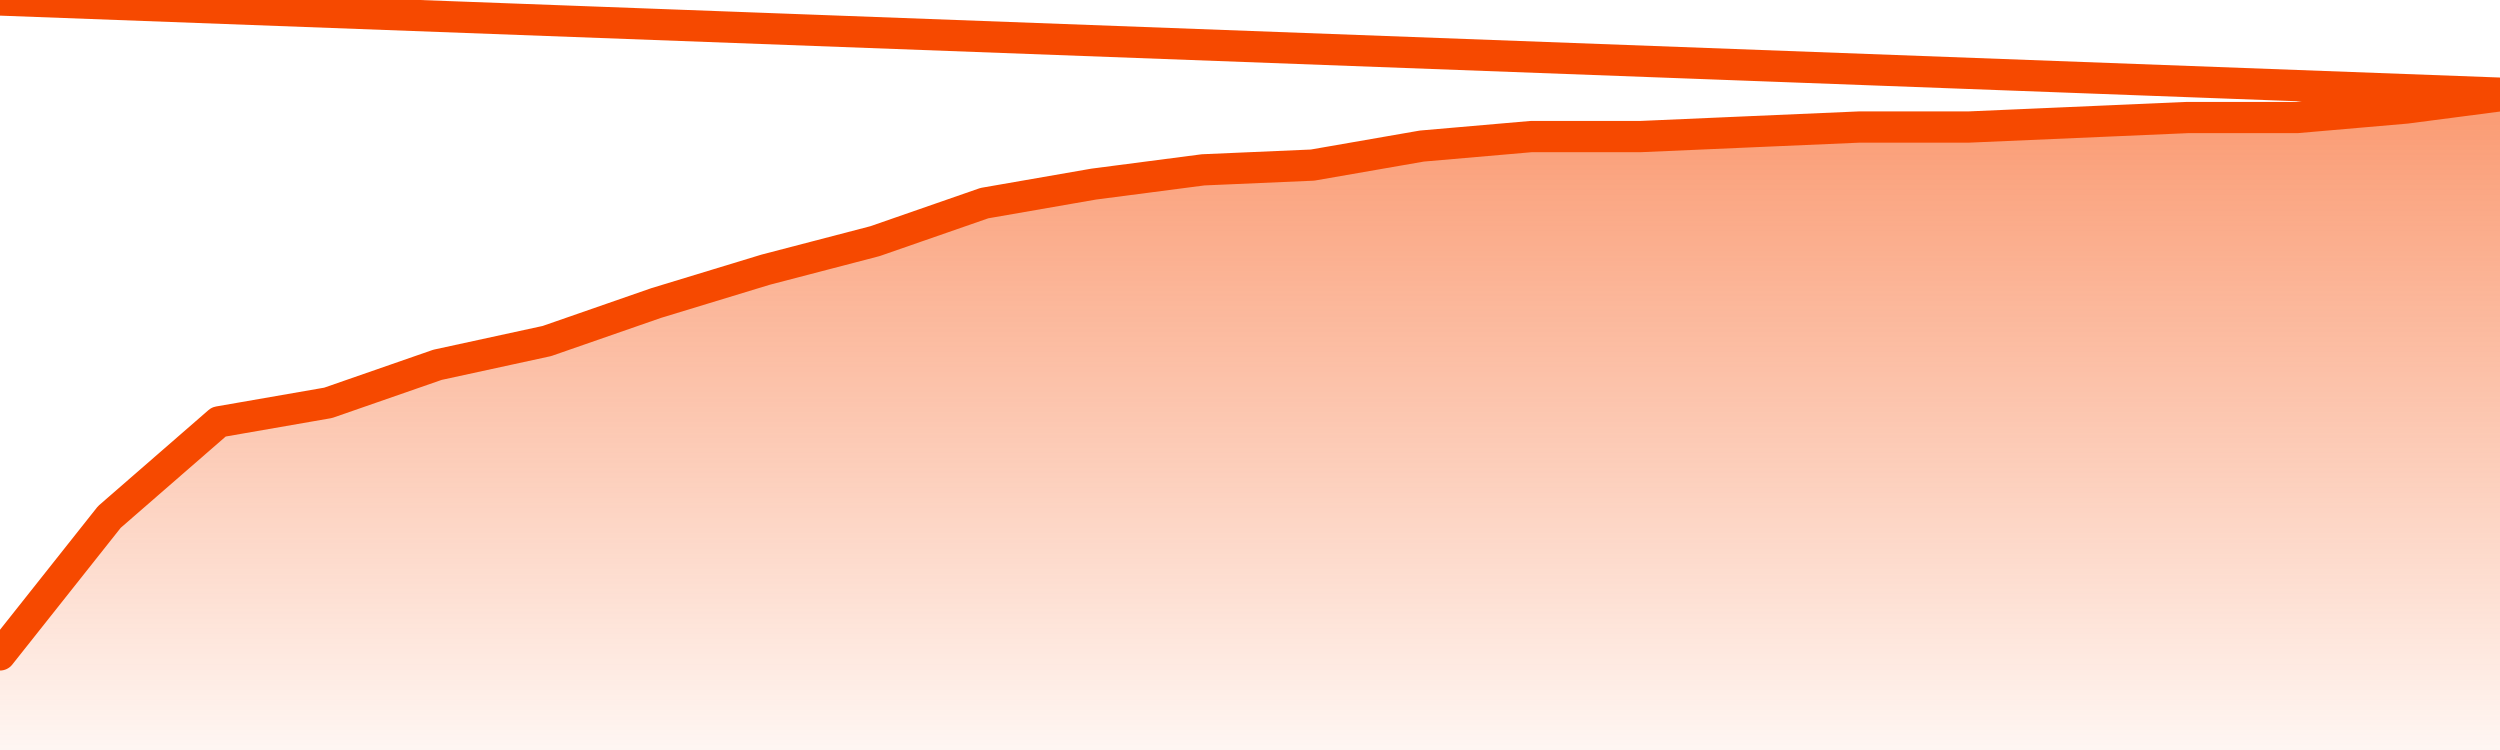       <svg
        version="1.1"
        xmlns="http://www.w3.org/2000/svg"
        width="80"
        height="24"
        viewBox="0 0 80 24">
        <defs>
          <linearGradient x1=".5" x2=".5" y2="1" id="gradient">
            <stop offset="0" stop-color="#F64900"/>
            <stop offset="1" stop-color="#f64900" stop-opacity="0"/>
          </linearGradient>
        </defs>
        <path
          fill="url(#gradient)"
          fill-opacity="0.56"
          stroke="none"
          d="M 0,26 0.0,20.957 3.5,16.543 7.0,13.5 10.5,12.891 14.0,11.674 17.5,10.913 21.0,9.696 24.5,8.63 28.0,7.717 31.5,6.5 35.0,5.891 38.5,5.435 42.0,5.283 45.5,4.674 49.0,4.37 52.5,4.37 56.0,4.217 59.5,4.065 63.0,4.065 66.5,3.913 70.0,3.761 73.5,3.761 77.0,3.457 80.5,3.0 82,26 Z"
        />
        <path
          fill="none"
          stroke="#F64900"
          stroke-width="1"
          stroke-linejoin="round"
          stroke-linecap="round"
          d="M 0.0,20.957 3.5,16.543 7.0,13.5 10.5,12.891 14.0,11.674 17.5,10.913 21.0,9.696 24.5,8.63 28.0,7.717 31.5,6.5 35.0,5.891 38.5,5.435 42.0,5.283 45.5,4.674 49.0,4.37 52.5,4.37 56.0,4.217 59.5,4.065 63.0,4.065 66.5,3.913 70.0,3.761 73.5,3.761 77.0,3.457 80.5,3.0.join(' ') }"
        />
      </svg>
